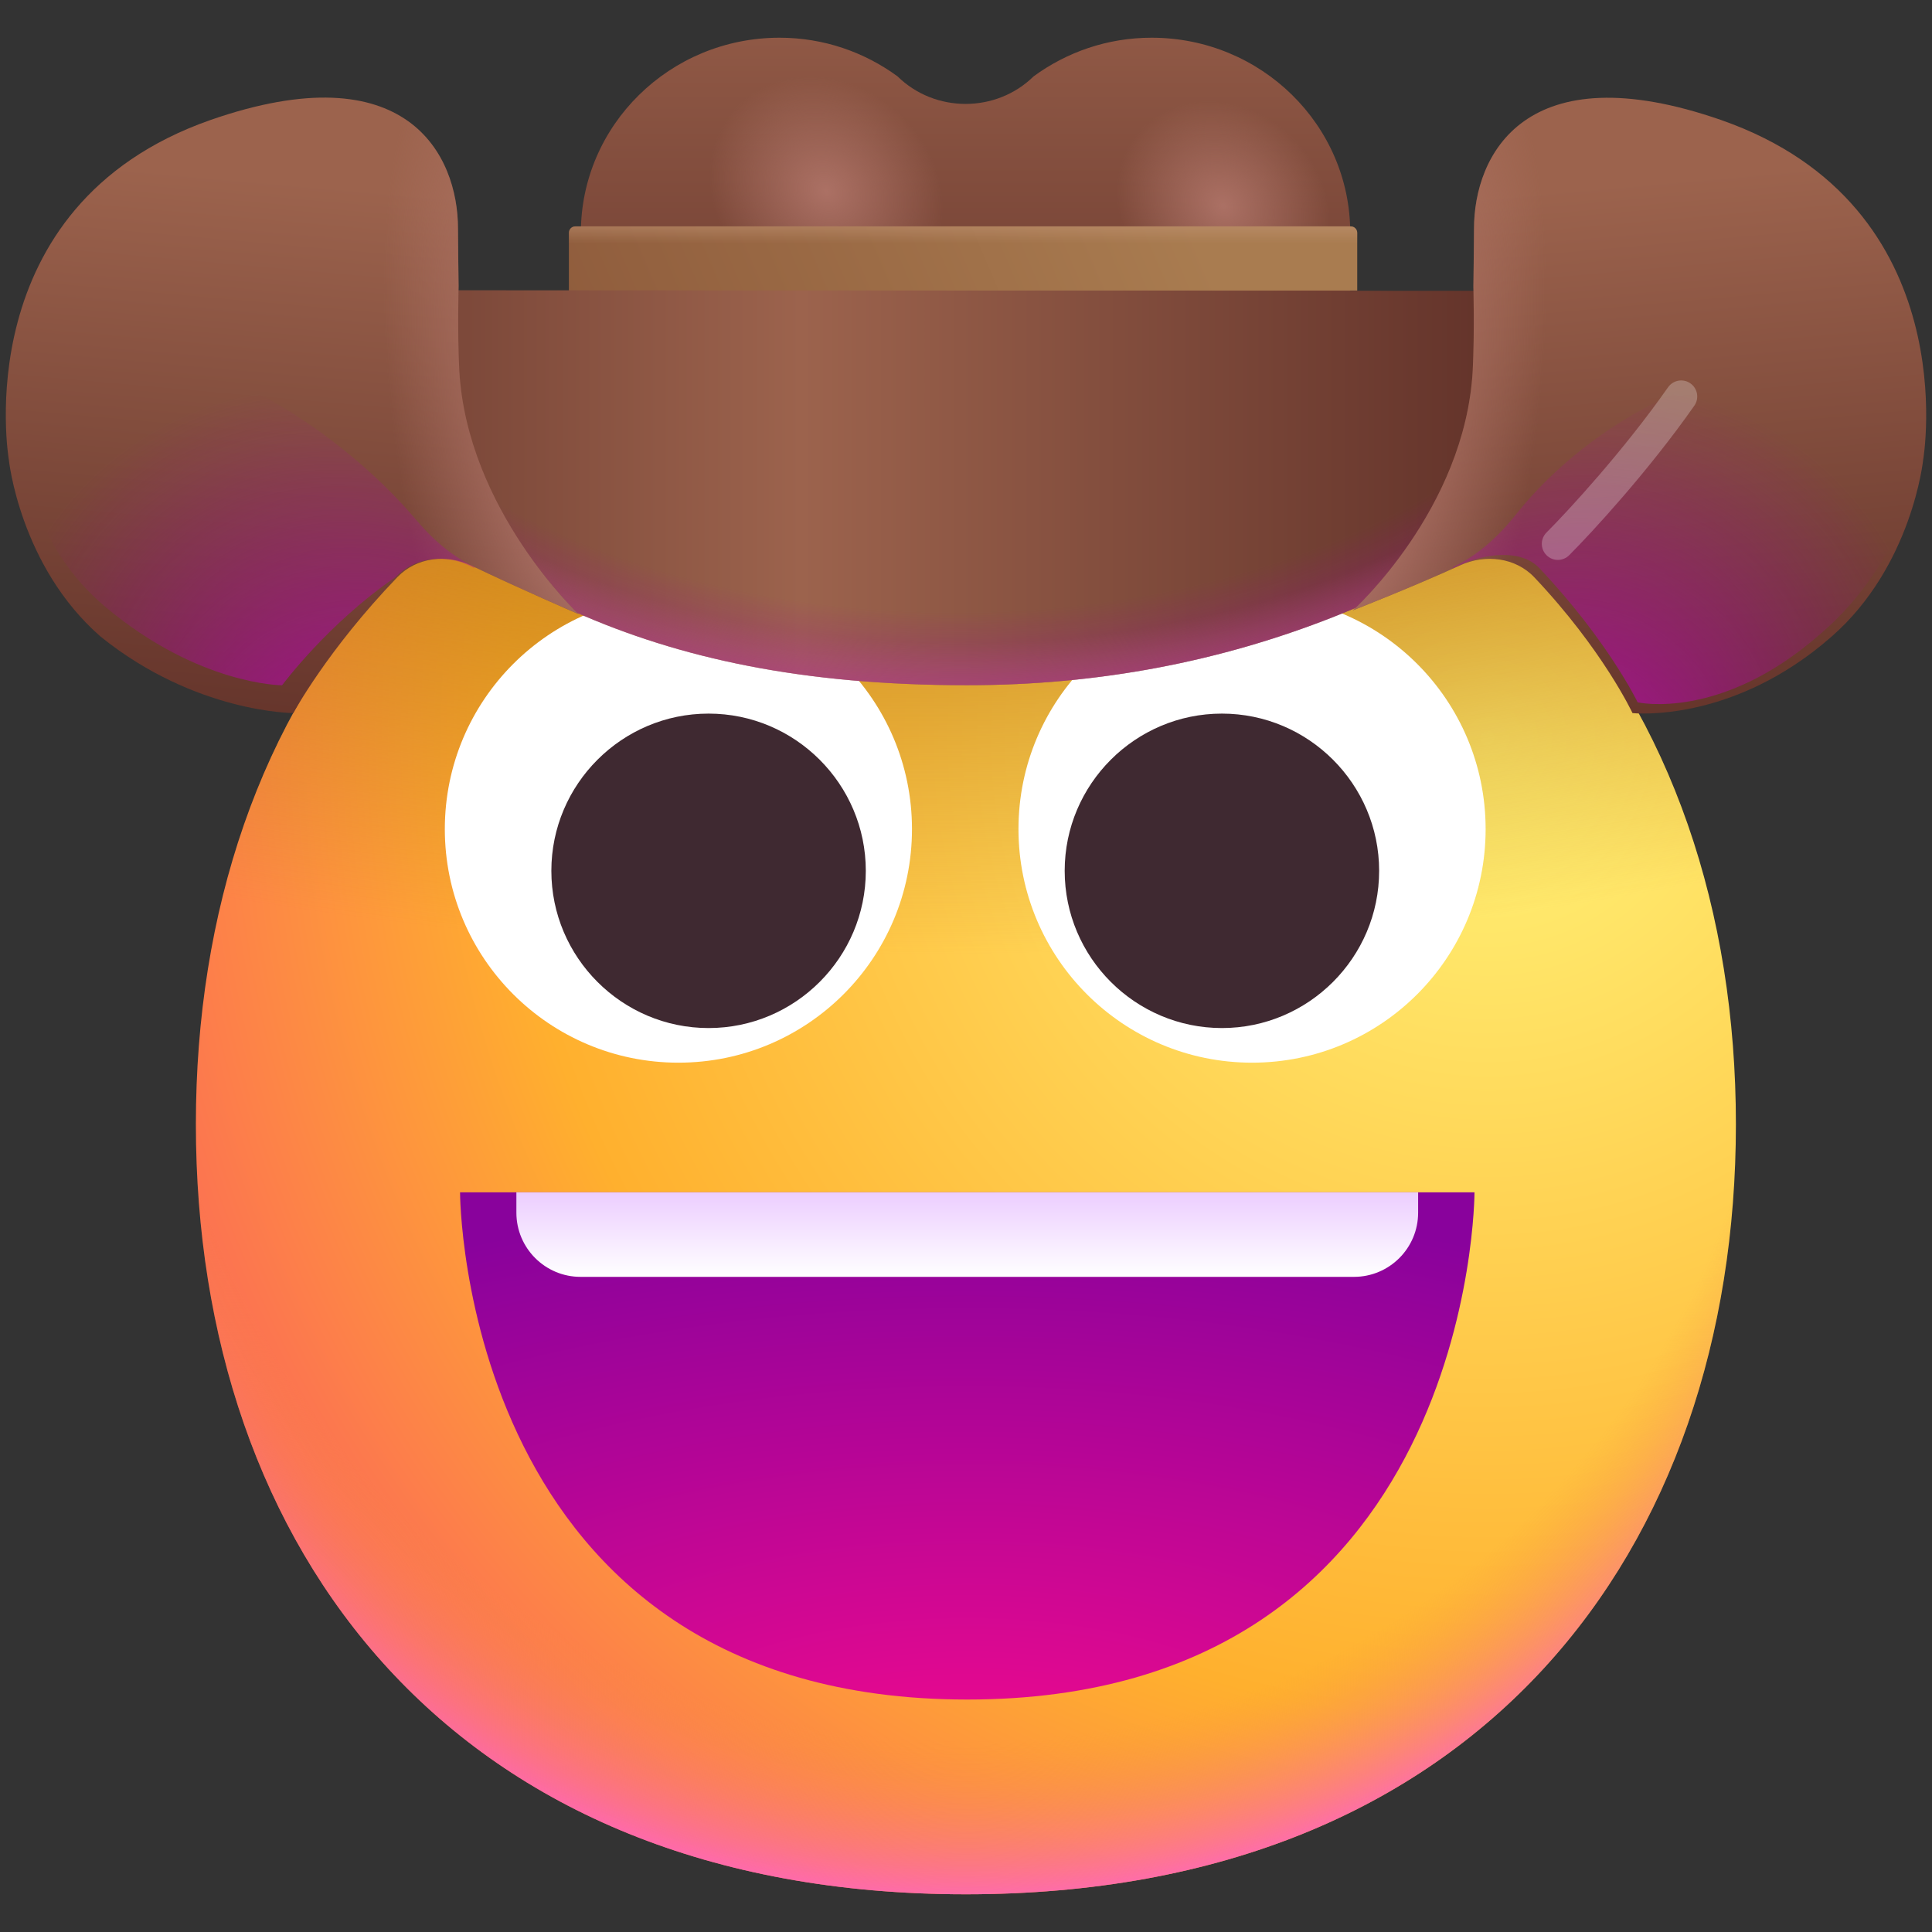 <?xml version="1.0" encoding="utf-8"?>
<!-- Generator: Adobe Illustrator 28.1.0, SVG Export Plug-In . SVG Version: 6.00 Build 0)  -->
<svg version="1.1" id="Layer_1" xmlns="http://www.w3.org/2000/svg" xmlns:xlink="http://www.w3.org/1999/xlink" x="0px" y="0px"
	 viewBox="0 0 500 500" style="enable-background:new 0 0 500 500;" xml:space="preserve">
<rect x="0" y="0" width="500" height="500" fill="#333333" stroke="none"/>
<style type="text/css">
	.st0{fill:url(#SVGID_1_);}
	.st1{fill:url(#SVGID_00000049941105008900992740000015956886311181227428_);}
	.st2{fill:url(#SVGID_00000103979137021876728000000007473844513721744544_);}
	.st3{fill:url(#SVGID_00000000206629863721992120000005730814078155006378_);}
	.st4{fill:url(#SVGID_00000059300430361538902910000011585404063442642874_);fill-opacity:0.75;}
	.st5{fill:url(#SVGID_00000020388327540522984440000017975180461755347336_);fill-opacity:0.75;}
	.st6{fill:url(#SVGID_00000112607458121786155690000003142213233272430984_);}
	.st7{fill:url(#SVGID_00000170968974005386032910000003620729931047439523_);}
	.st8{fill:#FFFFFF;}
	.st9{fill:#3F2931;}
	.st10{fill:url(#SVGID_00000000935984479643648600000003478848665721884803_);}
	.st11{fill:url(#SVGID_00000082367120018361888820000008720021437419752105_);}
	.st12{fill:url(#SVGID_00000004533748427498112760000011410507919147817347_);}
	.st13{fill:url(#SVGID_00000041287810618866477450000000569588819919940787_);}
	.st14{fill:url(#SVGID_00000002385622551856955550000007135372688242803878_);}
	.st15{fill:url(#SVGID_00000054951874651160629030000001912984094612486529_);}
	.st16{fill:url(#SVGID_00000159470010288194563750000009233380635678043277_);}
	.st17{fill:url(#SVGID_00000072263743571722984330000006594294430726049442_);}
	.st18{fill:url(#SVGID_00000009576478919882876070000003459029092960936374_);}
	.st19{opacity:0.25;}
	.st20{fill:none;stroke:#FFFFFF;stroke-width:8.303;stroke-linecap:round;}
	.st21{fill:url(#SVGID_00000111908783573679962630000002177013480563375255_);}
	.st22{fill:url(#SVGID_00000044887210342726171100000003283584424180131760_);}
</style>
<g>
	<g>
		
			<radialGradient id="SVGID_1_" cx="-718.7" cy="927.412" r="16.64" gradientTransform="matrix(-21.815 23.526 23.526 21.815 -37111.512 -3132.108)" gradientUnits="userSpaceOnUse">
			<stop  offset="0" style="stop-color:#FFF478"/>
			<stop  offset="0.475" style="stop-color:#FFB02E"/>
			<stop  offset="1" style="stop-color:#F70A8D"/>
		</radialGradient>
		<path class="st0" d="M249.97,490.24c132.88,0,199.28-89.22,199.28-199.28c0-110.06-66.4-199.28-199.28-199.28
			c-132.88,0-199.28,89.22-199.28,199.28C50.69,401.02,117.09,490.24,249.97,490.24z"/>
	</g>
	
		<radialGradient id="SVGID_00000008111742409000355840000017595206185707883197_" cx="-701.188" cy="909.529" r="16.64" gradientTransform="matrix(-0.239 29.892 49.951 0.4 -45368.066 20441.459)" gradientUnits="userSpaceOnUse">
		<stop  offset="0.546" style="stop-color:#C47F18"/>
		<stop  offset="0.807" style="stop-color:#C47F18;stop-opacity:0"/>
	</radialGradient>
	<path style="fill:url(#SVGID_00000008111742409000355840000017595206185707883197_);" d="M249.97,490.24
		c132.88,0,199.28-89.22,199.28-199.28c0-110.06-66.4-199.28-199.28-199.28c-132.88,0-199.28,89.22-199.28,199.28
		C50.69,401.02,117.09,490.24,249.97,490.24z"/>
	
		<radialGradient id="SVGID_00000096058760150119068060000015699268032049556392_" cx="-668.938" cy="952.508" r="16.641" gradientTransform="matrix(9.368986e-16 15.301 15.301 -9.368986e-16 -14324.079 10476.392)" gradientUnits="userSpaceOnUse">
		<stop  offset="0.824" style="stop-color:#F59639;stop-opacity:0"/>
		<stop  offset="1" style="stop-color:#FF63C4"/>
	</radialGradient>
	<path style="fill:url(#SVGID_00000096058760150119068060000015699268032049556392_);" d="M249.97,490.24
		c132.88,0,199.28-89.22,199.28-199.28c0-110.06-66.4-199.28-199.28-199.28c-132.88,0-199.28,89.22-199.28,199.28
		C50.69,401.02,117.09,490.24,249.97,490.24z"/>
	
		<linearGradient id="SVGID_00000163068664746049209290000004238327378204763021_" gradientUnits="userSpaceOnUse" x1="249.886" y1="526.881" x2="249.886" y2="372.688" gradientTransform="matrix(1 0 0 -1 0 502)">
		<stop  offset="0" style="stop-color:#9C634D"/>
		<stop  offset="1" style="stop-color:#63332A"/>
	</linearGradient>
	<path style="fill:url(#SVGID_00000163068664746049209290000004238327378204763021_);" d="M298.04,9.76
		c-11.52,0-22.03,3.77-30.54,10c-9.68,9.51-25.54,9.51-35.22,0c-8.51-6.23-19.03-10-30.54-10c-28.37,0-51.41,22.63-51.41,50.5v82.47
		h199.11V60.25C349.44,32.38,326.41,9.76,298.04,9.76z"/>
	<g>
		
			<radialGradient id="SVGID_00000114761722830756074030000001671942318877671575_" cx="-564.639" cy="455.905" r="16.64" gradientTransform="matrix(1.284 -1.444 -1.659 -1.475 1695.162 -93.407)" gradientUnits="userSpaceOnUse">
			<stop  offset="0" style="stop-color:#BA7D72"/>
			<stop  offset="0.866" style="stop-color:#BA7D72;stop-opacity:0"/>
		</radialGradient>
		
			<circle style="fill:url(#SVGID_00000114761722830756074030000001671942318877671575_);fill-opacity:0.75;" cx="206.6" cy="49.81" r="40.06"/>
	</g>
	<g>
		
			<radialGradient id="SVGID_00000097491053605722132180000013495406017228576435_" cx="-513.314" cy="379.317" r="16.64" gradientTransform="matrix(1.179 -1.314 -1.511 -1.356 1494.918 -106.834)" gradientUnits="userSpaceOnUse">
			<stop  offset="0" style="stop-color:#BA7D72"/>
			<stop  offset="0.866" style="stop-color:#BA7D72;stop-opacity:0"/>
		</radialGradient>
		
			<ellipse style="fill:url(#SVGID_00000097491053605722132180000013495406017228576435_);fill-opacity:0.75;" cx="309.97" cy="53.43" rx="36.78" ry="36.44"/>
	</g>
	
		<linearGradient id="SVGID_00000135674793326929151090000011226177441277458320_" gradientUnits="userSpaceOnUse" x1="303.071" y1="457.812" x2="107.421" y2="374.259" gradientTransform="matrix(1 0 0 -1 0 502)">
		<stop  offset="0" style="stop-color:#A97C50"/>
		<stop  offset="1" style="stop-color:#875236"/>
	</linearGradient>
	<path style="fill:url(#SVGID_00000135674793326929151090000011226177441277458320_);" d="M349.58,58.59H148.89
		c-0.92,0-1.66,0.74-1.66,1.66V75.2h204.02V60.25C351.25,59.34,350.5,58.59,349.58,58.59z"/>
	
		<linearGradient id="SVGID_00000068657295584094848010000000137583048484797619_" gradientUnits="userSpaceOnUse" x1="249.237" y1="449.073" x2="249.237" y2="438.954" gradientTransform="matrix(1 0 0 -1 0 502)">
		<stop  offset="0" style="stop-color:#C59779"/>
		<stop  offset="1" style="stop-color:#C59779;stop-opacity:0"/>
	</linearGradient>
	<path style="fill:url(#SVGID_00000068657295584094848010000000137583048484797619_);" d="M349.58,58.59H148.89
		c-0.92,0-1.66,0.74-1.66,1.66V75.2h204.02V60.25C351.25,59.34,350.5,58.59,349.58,58.59z"/>
	<path class="st8" d="M175.57,275.02c33.38,0,60.45-27.06,60.45-60.45c0-33.39-27.06-60.45-60.45-60.45s-60.45,27.06-60.45,60.45
		C115.12,247.96,142.19,275.02,175.57,275.02z"/>
	<path class="st8" d="M324.03,275.02c33.38,0,60.45-27.06,60.45-60.45c0-33.39-27.06-60.45-60.45-60.45
		c-33.39,0-60.45,27.06-60.45,60.45C263.59,247.96,290.65,275.02,324.03,275.02z"/>
	<path class="st9" d="M142.69,225.37c0-22.42,18.27-40.69,40.69-40.69s40.69,18.27,40.69,40.69s-18.27,40.69-40.69,40.69
		S142.69,247.79,142.69,225.37z"/>
	<path class="st9" d="M275.54,225.37c0-22.42,18.27-40.69,40.69-40.69c22.42,0,40.69,18.27,40.69,40.69s-18.27,40.69-40.69,40.69
		C293.81,266.05,275.54,247.79,275.54,225.37z"/>
	
		<linearGradient id="SVGID_00000035521279657057393230000002632237169588881808_" gradientUnits="userSpaceOnUse" x1="47.107" y1="396.941" x2="426.987" y2="396.941" gradientTransform="matrix(1 0 0 -1 0 502)">
		<stop  offset="0" style="stop-color:#63332A"/>
		<stop  offset="0.422" style="stop-color:#9C634D"/>
		<stop  offset="0.896" style="stop-color:#63332A"/>
	</linearGradient>
	<path style="fill:url(#SVGID_00000035521279657057393230000002632237169588881808_);" d="M424.76,111.15H482
		c0-43.34-22.7-78.38-66.04-78.38c-30.22,0-8.97,17.27-21.92,42.51l-291.28-0.17c0-17.44,2.16-42.35-28.23-42.35
		c-43.34,0-63.27,35.04-63.27,78.38h18.44l44.84-2.57c48.66,41.02,90.6,68.76,175.71,68.76
		C318.98,177.35,376.1,152.34,424.76,111.15z"/>
	
		<radialGradient id="SVGID_00000124879391366679755850000010276340251296588440_" cx="-654.884" cy="960.189" r="16.64" gradientTransform="matrix(0.094 8.296 13.543 -0.153 -12691.545 5634.851)" gradientUnits="userSpaceOnUse">
		<stop  offset="0.807" style="stop-color:#BA7D72;stop-opacity:0"/>
		<stop  offset="1" style="stop-color:#BA7D72"/>
	</radialGradient>
	<path style="fill:url(#SVGID_00000124879391366679755850000010276340251296588440_);" d="M424.76,111.15H482
		c0-43.34-22.7-78.38-66.04-78.38c-30.22,0-8.97,17.27-21.92,42.51l-291.28-0.17c0-17.44,2.16-42.35-28.23-42.35
		c-43.34,0-63.27,35.04-63.27,78.38h18.44l44.84-2.57c48.66,41.02,90.6,68.76,175.71,68.76
		C318.98,177.35,376.1,152.34,424.76,111.15z"/>
	
		<radialGradient id="SVGID_00000116233217823504101360000003984371854053561014_" cx="-670.801" cy="949.252" r="16.658" gradientTransform="matrix(-0.048 10.809 16.139 0.072 -15105.207 7215.115)" gradientUnits="userSpaceOnUse">
		<stop  offset="0.698" style="stop-color:#A30599;stop-opacity:0"/>
		<stop  offset="1" style="stop-color:#BF0AB4"/>
	</radialGradient>
	<path style="fill:url(#SVGID_00000116233217823504101360000003984371854053561014_);" d="M424.76,111.15H482
		c0-43.34-22.7-78.38-66.04-78.38c-30.22,0-8.97,17.27-21.92,42.51l-291.28-0.17c0-17.44,2.16-42.35-28.23-42.35
		c-43.34,0-63.27,35.04-63.27,78.38h18.44l44.84-2.57c48.66,41.02,90.6,68.76,175.71,68.76
		C318.98,177.35,376.1,152.34,424.76,111.15z"/>
	
		<linearGradient id="SVGID_00000132061969311229242410000002825251189292060045_" gradientUnits="userSpaceOnUse" x1="83.077" y1="454.518" x2="70.103" y2="309.209" gradientTransform="matrix(1 0 0 -1 0 502)">
		<stop  offset="0" style="stop-color:#9C634D"/>
		<stop  offset="1" style="stop-color:#63332A"/>
	</linearGradient>
	<path style="fill:url(#SVGID_00000132061969311229242410000002825251189292060045_);" d="M118.69,74.08c0,0-0.33,11.79,0.17,21.75
		c1.99,36.04,30.89,63.11,30.89,63.11s-15.12-6.51-27.71-12.55c-6.43-3.09-14.24-2.17-19.19,2.97
		c-18.14,18.84-26.93,35.18-26.93,35.18s-25.36,0-49.9-19.8C5.1,146.48,2.28,118.92,2.28,118.92s-11.29-65.6,52.15-87.85
		c50.98-17.77,64.1,9.13,64.1,28.07C118.53,62.79,118.69,74.08,118.69,74.08z"/>
	
		<radialGradient id="SVGID_00000016075411915522178720000011332315528071151805_" cx="-978.693" cy="977.387" r="16.64" gradientTransform="matrix(-2.706 0.499 1.356 7.355 -3824.149 -6578.574)" gradientUnits="userSpaceOnUse">
		<stop  offset="0" style="stop-color:#BA7D72"/>
		<stop  offset="1" style="stop-color:#BA7D72;stop-opacity:0"/>
	</radialGradient>
	<path style="fill:url(#SVGID_00000016075411915522178720000011332315528071151805_);" d="M118.69,74.08c0,0-0.33,11.79,0.17,21.75
		c1.99,36.04,30.89,63.11,30.89,63.11s-15.12-6.51-27.71-12.55c-6.43-3.09-14.24-2.17-19.19,2.97
		c-18.14,18.84-26.93,35.18-26.93,35.18s-25.36,0-49.9-19.8C5.1,146.48,2.28,118.92,2.28,118.92s-11.29-65.6,52.15-87.85
		c50.98-17.77,64.1,9.13,64.1,28.07C118.53,62.79,118.69,74.08,118.69,74.08z"/>
	<g>
		
			<radialGradient id="SVGID_00000027573911364243253610000013764739489823410622_" cx="-832.429" cy="835.247" r="16.64" gradientTransform="matrix(-4.241 -6.331 -5.058 3.389 799.625 -7881.017)" gradientUnits="userSpaceOnUse">
			<stop  offset="0" style="stop-color:#BF0AB4"/>
			<stop  offset="1" style="stop-color:#A30599;stop-opacity:0"/>
		</radialGradient>
		<path style="fill:url(#SVGID_00000027573911364243253610000013764739489823410622_);" d="M6.19,113.53
			c12.28-43.19,72.48-13.3,101.48,20.98c4.87,5.76,9.85,9.72,15.16,12.22l-0.09,0.27c-0.43-0.2-0.85-0.41-1.27-0.61
			c-6.43-3.09-14.25-2.18-19.15,3.01C84.94,161.26,73,177.35,73,177.35s-21.54,0-45.67-20.24c-14.74-12.36-19.27-27.96-20.66-36.59
			C5.98,116.24,5,117.7,6.19,113.53L6.19,113.53z"/>
	</g>
	
		<linearGradient id="SVGID_00000101069825945923214330000001145570968900875192_" gradientUnits="userSpaceOnUse" x1="416.905" y1="454.48" x2="429.88" y2="309.171" gradientTransform="matrix(1 0 0 -1 0 502)">
		<stop  offset="0" style="stop-color:#9C634D"/>
		<stop  offset="1" style="stop-color:#63332A"/>
	</linearGradient>
	<path style="fill:url(#SVGID_00000101069825945923214330000001145570968900875192_);" d="M381.31,74.12c0,0,0.33,11.79-0.17,21.75
		c-1.99,36.04-31.01,62.08-31.01,62.08s15.16-5.9,27.77-11.65c6.49-2.96,14.31-2.05,19.21,3.14c17.8,18.82,25.38,35.11,25.38,35.11
		s25.74,2.82,51.48-19.76c20.92-18.27,23.75-45.83,23.75-45.83s11.29-65.6-52.15-87.85c-50.98-17.77-64.1,9.13-64.1,28.07
		C381.47,62.82,381.31,74.12,381.31,74.12z"/>
	
		<radialGradient id="SVGID_00000058566624704479557520000007462890009525896117_" cx="-305.925" cy="850.252" r="16.64" gradientTransform="matrix(2.706 0.499 1.356 -7.355 24.746 6528.185)" gradientUnits="userSpaceOnUse">
		<stop  offset="0" style="stop-color:#BA7D72"/>
		<stop  offset="1" style="stop-color:#BA7D72;stop-opacity:0"/>
	</radialGradient>
	<path style="fill:url(#SVGID_00000058566624704479557520000007462890009525896117_);" d="M381.31,74.12c0,0,0.33,11.79-0.17,21.75
		c-1.99,36.04-31.01,62.08-31.01,62.08s15.16-5.9,27.77-11.65c6.49-2.96,14.31-2.05,19.21,3.14c17.8,18.82,25.38,35.11,25.38,35.11
		s25.74,2.82,51.48-19.76c20.92-18.27,23.75-45.83,23.75-45.83s11.29-65.6-52.15-87.85c-50.98-17.77-64.1,9.13-64.1,28.07
		C381.47,62.82,381.31,74.12,381.31,74.12z"/>
	<g>
		
			<radialGradient id="SVGID_00000019677833259097573260000018315746921693035918_" cx="-695.033" cy="690.04" r="16.64" gradientTransform="matrix(4.242 -6.331 -5.058 -3.389 6831.28 -1842.603)" gradientUnits="userSpaceOnUse">
			<stop  offset="0" style="stop-color:#BF0AB4"/>
			<stop  offset="1" style="stop-color:#A30599;stop-opacity:0"/>
		</radialGradient>
		<path style="fill:url(#SVGID_00000019677833259097573260000018315746921693035918_);" d="M496.46,116.42
			c-17.91-39.92-76.69-17.7-103.96,16.52c-5.29,6.64-10.69,11.1-16.48,13.83l0.09,0.27c0.43-0.2,0.85-0.41,1.27-0.61
			c6.43-3.09,16.11-4.58,21.01,0.61c17.8,18.82,25.43,34.72,25.43,34.72s21.48,4.94,47.22-17.64c11.35-9.6,18.05-21.37,21.87-30.48
			C496.81,124.36,500.58,125.6,496.46,116.42L496.46,116.42z"/>
	</g>
	<g class="st19">
		<path class="st20" d="M403.17,140.75c5.8-5.8,20.29-21.54,31.92-38.14"/>
	</g>
	
		<radialGradient id="SVGID_00000034081770275378171510000007233020641753651879_" cx="-794.784" cy="842.18" r="16.64" gradientTransform="matrix(5.904022e-16 -9.642 -19.284 -1.180804e-15 16490.92 -7194.299)" gradientUnits="userSpaceOnUse">
		<stop  offset="0" style="stop-color:#F70A8D"/>
		<stop  offset="1" style="stop-color:#89029C"/>
	</radialGradient>
	<path style="fill:url(#SVGID_00000034081770275378171510000007233020641753651879_);" d="M250.33,439.84
		c-131.27,0-131.27-131.27-131.27-131.27H381.6C381.6,308.57,381.6,439.84,250.33,439.84z"/>
	
		<linearGradient id="SVGID_00000168828211394879375270000017352993327934008254_" gradientUnits="userSpaceOnUse" x1="250.328" y1="193.434" x2="250.328" y2="171.554" gradientTransform="matrix(1 0 0 -1 0 502)">
		<stop  offset="0" style="stop-color:#ECCDFF"/>
		<stop  offset="1" style="stop-color:#FFFFFF"/>
	</linearGradient>
	<path style="fill:url(#SVGID_00000168828211394879375270000017352993327934008254_);" d="M133.64,313.84v-5.27h233.37v5.27
		c0,9.17-7.43,16.61-16.61,16.61H150.25C141.08,330.45,133.64,323.01,133.64,313.84z"/>
</g>
</svg>
